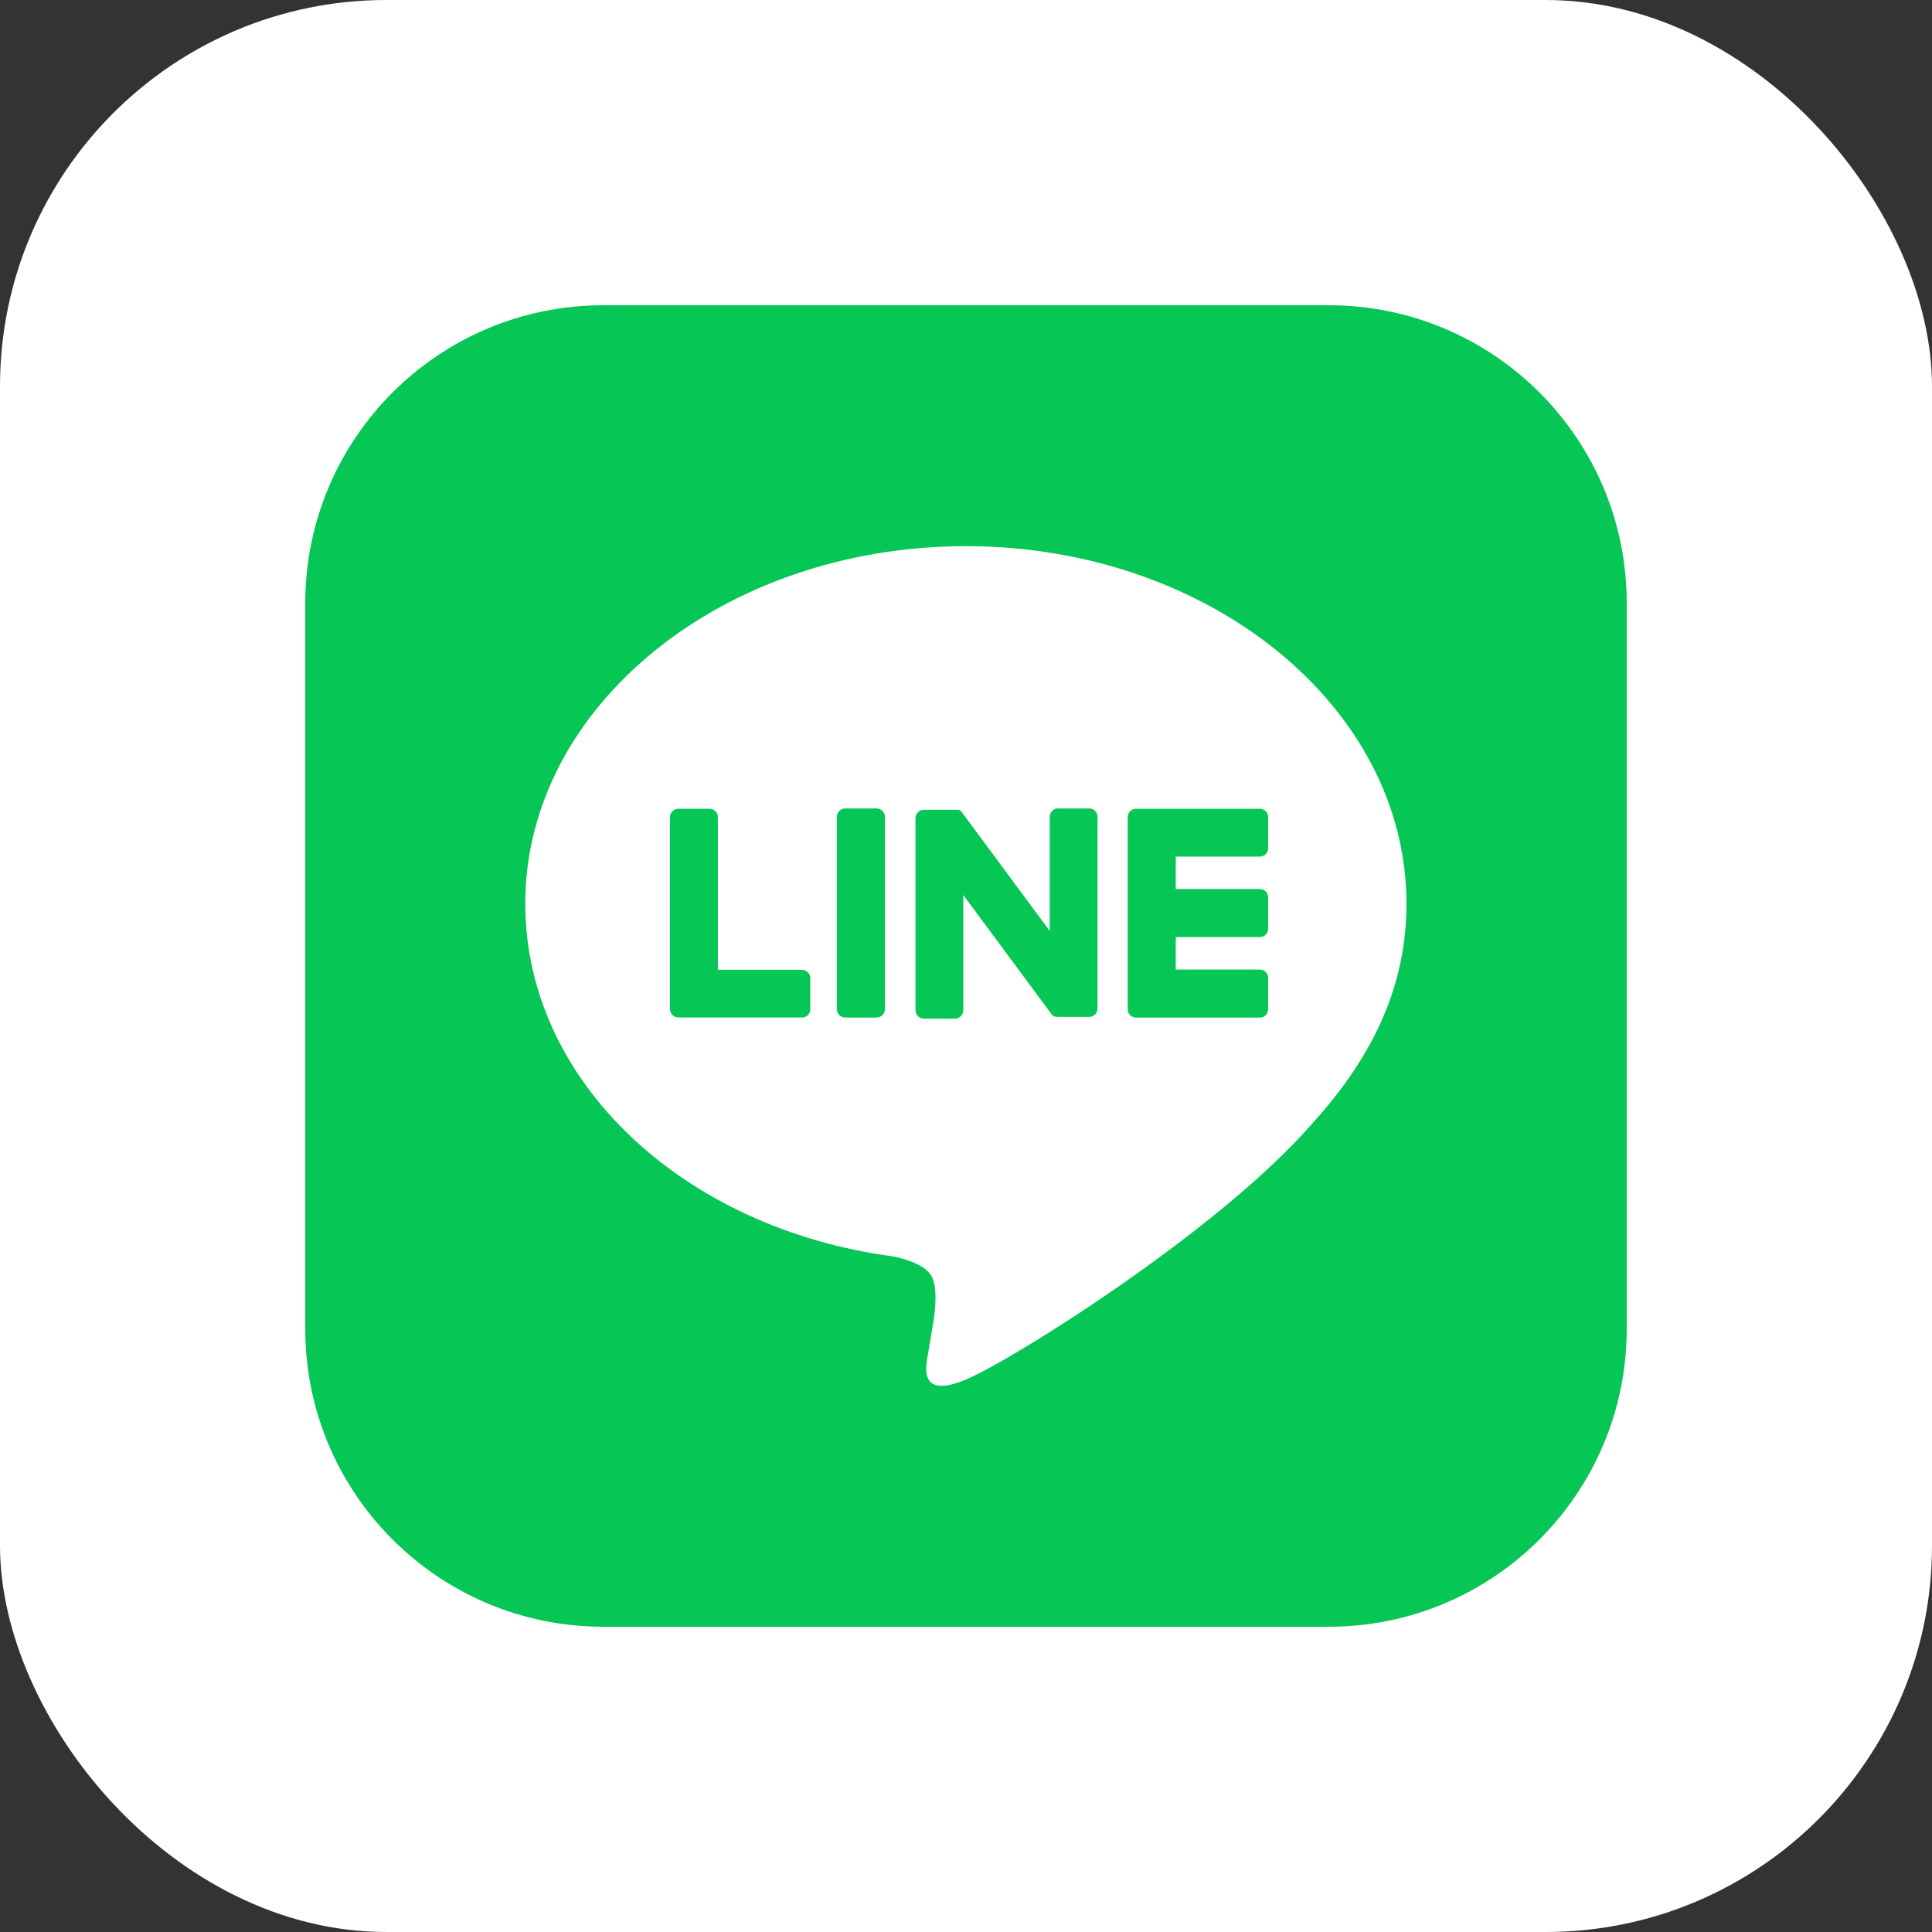 <svg width="50" height="50" viewBox="0 0 50 50" fill="none" xmlns="http://www.w3.org/2000/svg">
<rect x="0" y="0" width="50" height="50" fill="#333333" stroke="none"/>
<rect width="50" height="50" rx="10" fill="white"/>
<g clip-path="url(#clip0_1856_724)">
<path d="M34.39 7.9H15.61C11.352 7.9 7.9 11.352 7.9 15.61V34.39C7.9 38.648 11.352 42.1 15.61 42.1H34.39C38.648 42.1 42.1 38.648 42.1 34.39V15.61C42.1 11.352 38.648 7.9 34.39 7.9Z" fill="#06C755"/>
<path d="M36.399 23.388C36.399 18.286 31.284 14.135 24.997 14.135C18.709 14.135 13.594 18.286 13.594 23.388C13.594 27.963 17.655 31.794 23.13 32.518C23.502 32.598 24.007 32.762 24.134 33.08C24.25 33.368 24.21 33.82 24.172 34.111C24.172 34.111 24.038 34.916 24.009 35.087C23.959 35.376 23.779 36.214 24.997 35.703C26.214 35.191 31.563 31.836 33.955 29.082C35.607 27.27 36.399 25.427 36.399 23.388Z" fill="white"/>
<path d="M32.605 26.335H29.399C29.342 26.335 29.288 26.312 29.248 26.272C29.208 26.232 29.185 26.178 29.185 26.121V21.146C29.185 21.089 29.208 21.035 29.248 20.995C29.288 20.955 29.342 20.932 29.399 20.932H32.605C32.662 20.932 32.716 20.955 32.756 20.995C32.797 21.035 32.819 21.089 32.819 21.146V21.955C32.819 22.012 32.797 22.066 32.756 22.106C32.716 22.146 32.662 22.169 32.605 22.169H30.428V23.008H32.605C32.662 23.008 32.716 23.03 32.756 23.07C32.797 23.111 32.819 23.165 32.819 23.222V24.038C32.819 24.095 32.797 24.149 32.756 24.189C32.716 24.229 32.662 24.252 32.605 24.252H30.428V25.092H32.605C32.662 25.092 32.716 25.114 32.756 25.155C32.797 25.195 32.819 25.249 32.819 25.306V26.114C32.82 26.142 32.815 26.171 32.805 26.198C32.795 26.225 32.779 26.249 32.759 26.27C32.739 26.29 32.715 26.307 32.689 26.318C32.662 26.329 32.634 26.335 32.605 26.335Z" fill="#06C755"/>
<path d="M20.756 26.335C20.813 26.335 20.867 26.312 20.907 26.272C20.947 26.232 20.97 26.178 20.97 26.121V25.313C20.97 25.256 20.947 25.202 20.907 25.162C20.867 25.122 20.813 25.099 20.756 25.099H18.579V21.145C18.579 21.088 18.556 21.034 18.516 20.994C18.476 20.954 18.422 20.931 18.365 20.931H17.553C17.496 20.931 17.442 20.954 17.402 20.994C17.362 21.034 17.339 21.088 17.339 21.145V26.118C17.339 26.175 17.362 26.229 17.402 26.269C17.442 26.309 17.496 26.332 17.553 26.332H20.759L20.756 26.335Z" fill="#06C755"/>
<path d="M22.684 20.923H21.876C21.756 20.923 21.658 21.02 21.658 21.141V26.117C21.658 26.237 21.756 26.335 21.876 26.335H22.684C22.804 26.335 22.902 26.237 22.902 26.117V21.141C22.902 21.02 22.804 20.923 22.684 20.923Z" fill="#06C755"/>
<path d="M28.189 20.923H27.381C27.325 20.923 27.27 20.945 27.23 20.985C27.19 21.025 27.167 21.08 27.167 21.137V24.093L24.891 21.018C24.886 21.01 24.88 21.002 24.873 20.995L24.86 20.983L24.848 20.973H24.842L24.83 20.964H24.824L24.812 20.958H24.804H24.793H24.785H24.772H24.764H24.751H24.742H24.731H23.907C23.85 20.958 23.796 20.98 23.756 21.021C23.715 21.061 23.693 21.115 23.693 21.172V26.148C23.693 26.204 23.715 26.259 23.756 26.299C23.796 26.339 23.85 26.362 23.907 26.362H24.716C24.772 26.362 24.827 26.339 24.867 26.299C24.907 26.259 24.93 26.204 24.93 26.148V23.163L27.209 26.241C27.224 26.263 27.243 26.282 27.265 26.296L27.277 26.305H27.284L27.295 26.31H27.305H27.313H27.328C27.347 26.315 27.366 26.317 27.386 26.318H28.189C28.246 26.318 28.3 26.295 28.34 26.255C28.38 26.215 28.403 26.161 28.403 26.104V21.141C28.404 21.112 28.398 21.084 28.388 21.058C28.377 21.031 28.362 21.007 28.342 20.987C28.322 20.966 28.298 20.95 28.272 20.939C28.246 20.928 28.218 20.923 28.189 20.923Z" fill="#06C755"/>
</g>
<defs>
<clipPath id="clip0_1856_724">
<rect width="34.2" height="34.2" fill="white" transform="translate(7.9 7.9)"/>
</clipPath>
</defs>
</svg>

